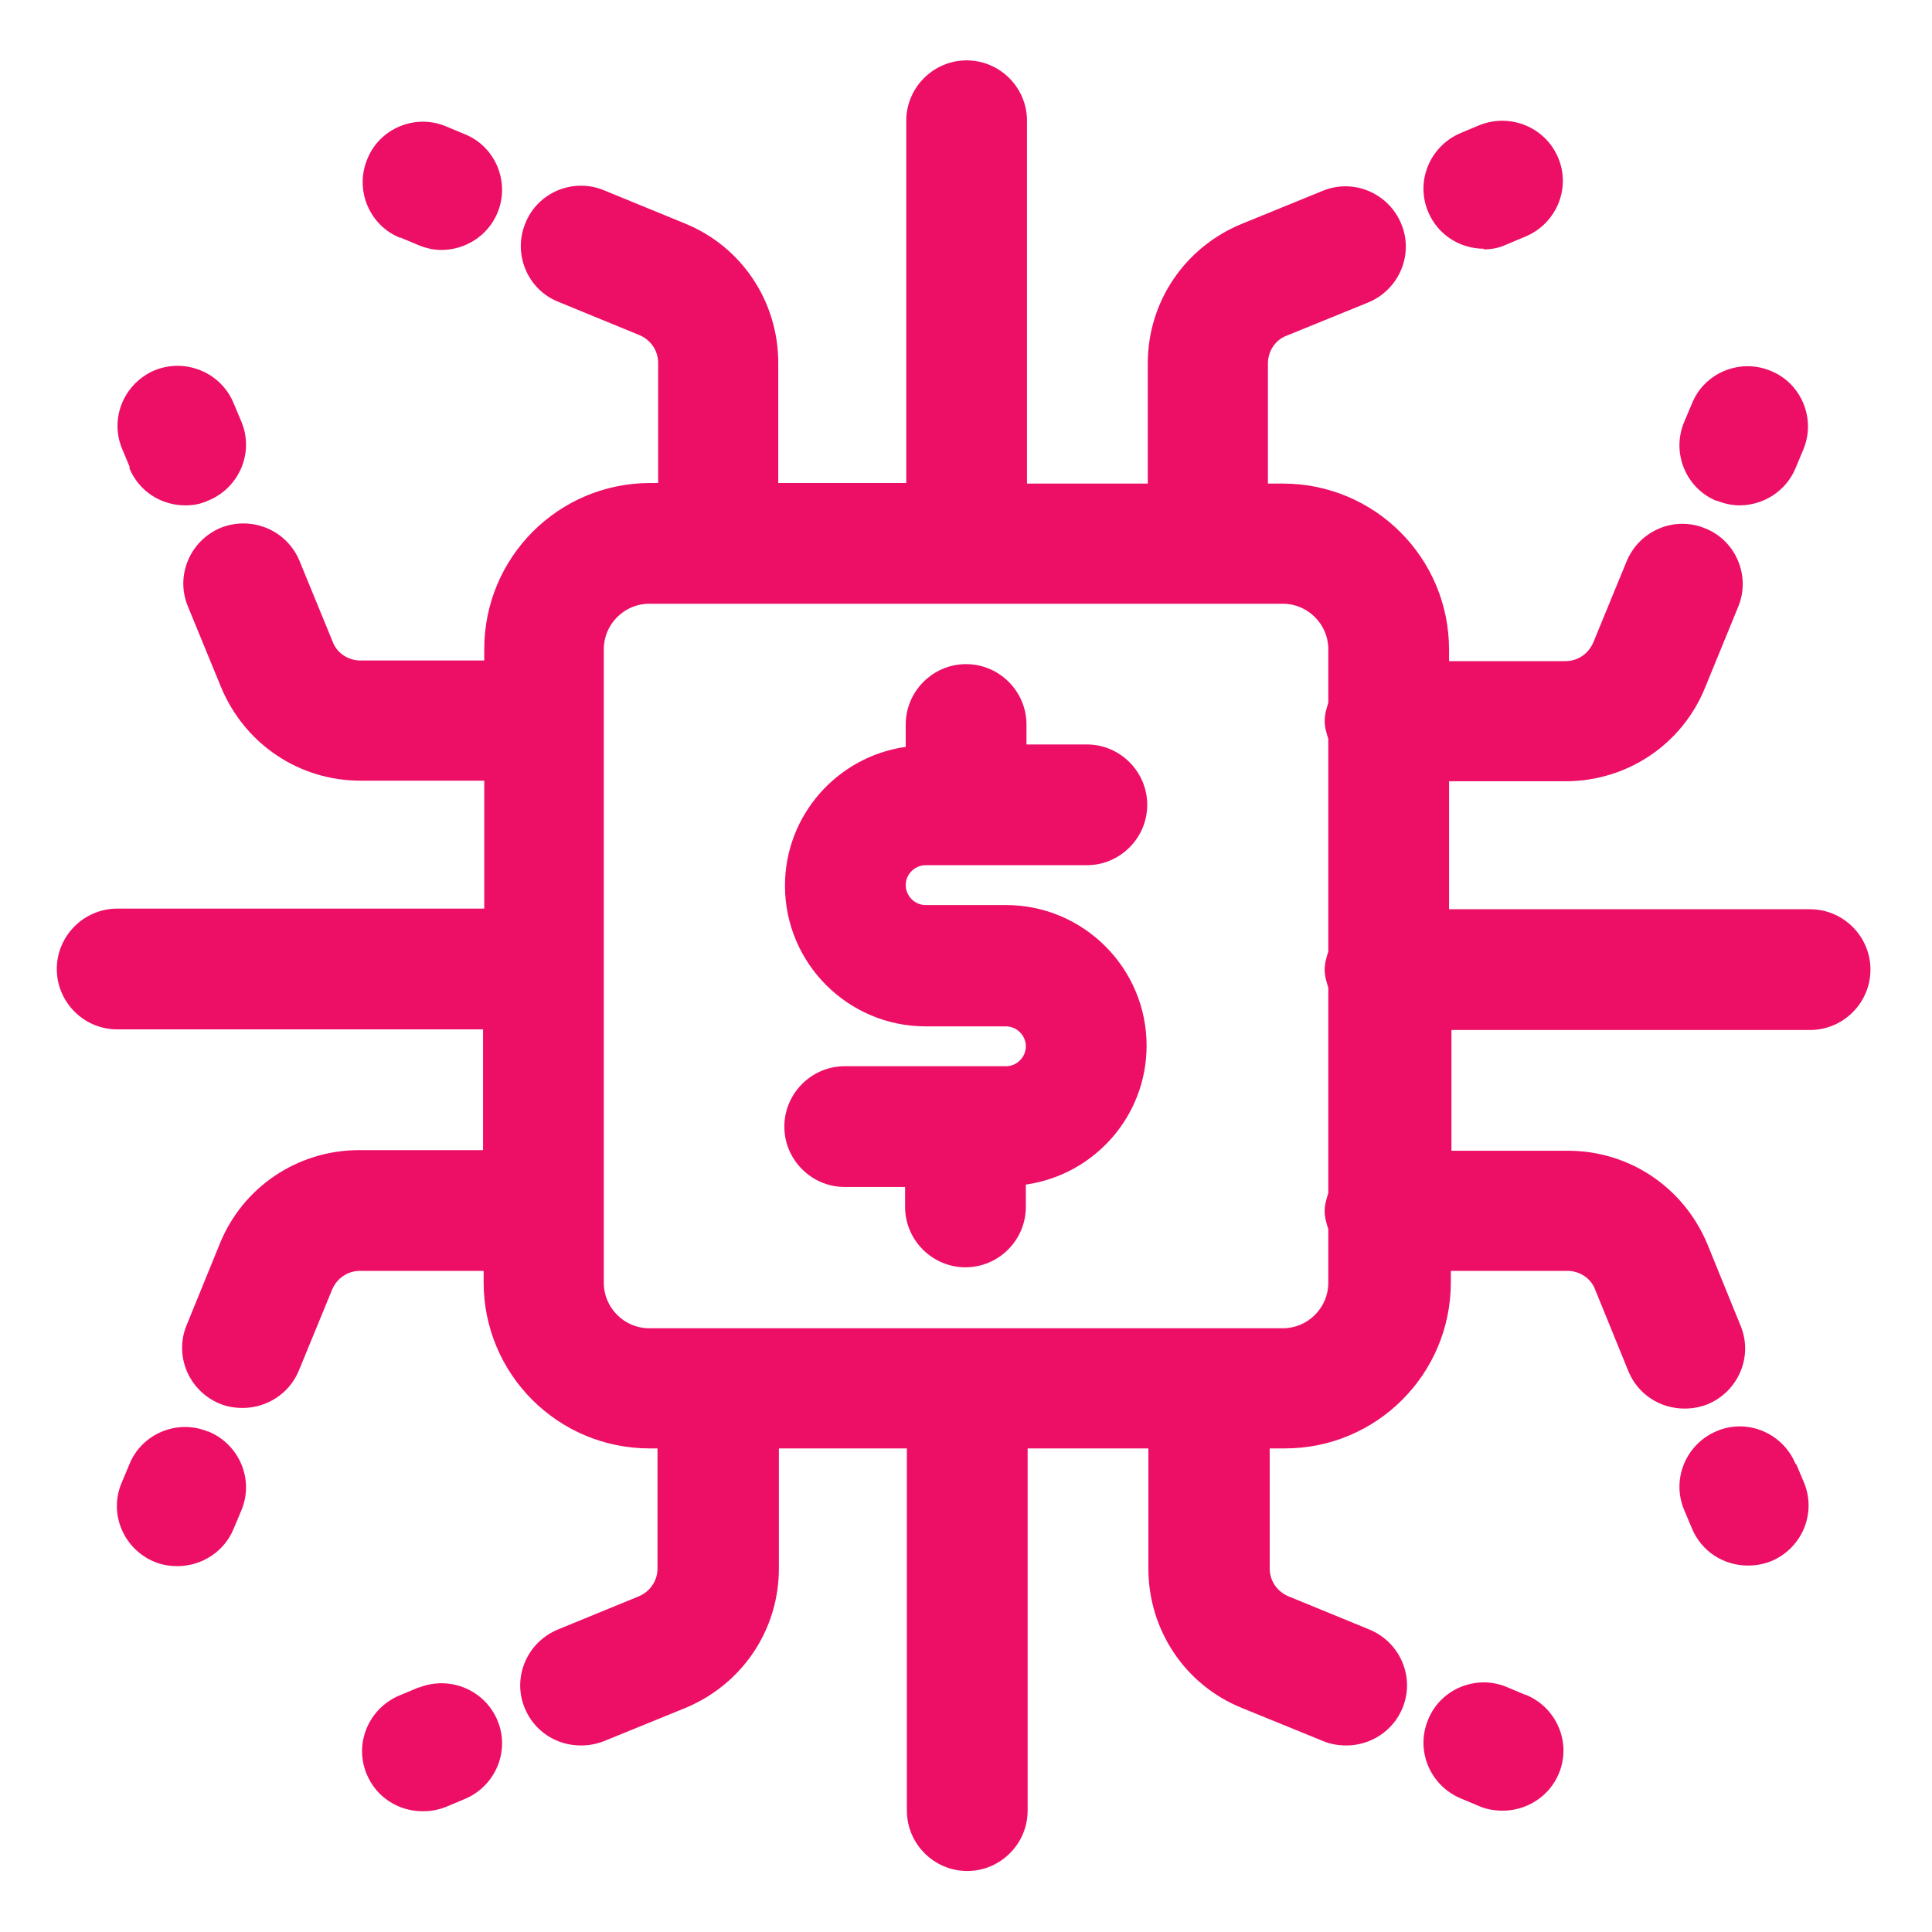 <svg width="40" height="40" viewBox="0 0 40 40" fill="none" xmlns="http://www.w3.org/2000/svg">
<path d="M19.164 17.913H22.502C23.189 17.913 23.752 17.35 23.752 16.663C23.752 15.975 23.189 15.413 22.502 15.413H21.252V15C21.252 14.313 20.689 13.75 20.002 13.75C19.314 13.75 18.752 14.313 18.752 15V15.463C17.339 15.663 16.252 16.875 16.252 18.338C16.252 19.95 17.564 21.25 19.164 21.25H20.827C21.052 21.25 21.239 21.438 21.239 21.663C21.239 21.888 21.052 22.075 20.827 22.075H17.489C16.802 22.075 16.239 22.638 16.239 23.325C16.239 24.013 16.802 24.575 17.489 24.575H18.739V24.988C18.739 25.675 19.302 26.238 19.989 26.238C20.677 26.238 21.239 25.675 21.239 24.988V24.525C22.652 24.325 23.739 23.113 23.739 21.65C23.739 20.038 22.427 18.738 20.827 18.738H19.164C18.939 18.738 18.752 18.55 18.752 18.325C18.752 18.1 18.939 17.913 19.164 17.913ZM8.277 4.913L8.664 5.075C8.814 5.138 8.977 5.175 9.139 5.175C9.627 5.175 10.102 4.888 10.302 4.4C10.564 3.763 10.252 3.025 9.614 2.775L9.227 2.613C8.589 2.35 7.852 2.663 7.602 3.3C7.339 3.938 7.652 4.675 8.289 4.925L8.277 4.913ZM30.714 5.163C30.877 5.163 31.027 5.138 31.189 5.063L31.577 4.9C32.214 4.638 32.527 3.913 32.264 3.275C32.002 2.638 31.277 2.338 30.639 2.588L30.252 2.75C29.614 3.013 29.302 3.738 29.564 4.375C29.764 4.863 30.227 5.15 30.727 5.15L30.714 5.163ZM8.664 34.938L8.277 35.1C7.639 35.363 7.327 36.088 7.589 36.725C7.789 37.213 8.252 37.5 8.752 37.5C8.914 37.5 9.064 37.475 9.227 37.413L9.614 37.25C10.252 36.988 10.564 36.263 10.302 35.625C10.039 34.988 9.314 34.688 8.677 34.938H8.664ZM31.577 35.088L31.189 34.925C30.552 34.663 29.814 34.975 29.564 35.613C29.302 36.25 29.614 36.975 30.252 37.238L30.639 37.4C30.789 37.463 30.952 37.488 31.114 37.488C31.602 37.488 32.077 37.2 32.277 36.713C32.539 36.075 32.227 35.35 31.589 35.088H31.577ZM35.539 10.363C35.689 10.425 35.852 10.463 36.014 10.463C36.502 10.463 36.977 10.175 37.177 9.688L37.339 9.3C37.602 8.663 37.289 7.925 36.652 7.675C36.014 7.413 35.277 7.725 35.027 8.363L34.864 8.75C34.602 9.388 34.914 10.125 35.552 10.375L35.539 10.363ZM37.177 30.313C36.914 29.675 36.189 29.363 35.552 29.625C34.914 29.888 34.602 30.613 34.864 31.25L35.027 31.638C35.227 32.125 35.689 32.413 36.189 32.413C36.352 32.413 36.502 32.388 36.664 32.325C37.302 32.063 37.614 31.338 37.352 30.7L37.189 30.313H37.177Z" fill="#ED0F66"/>
<path d="M37.426 18.825H30.001V16.175H32.413C33.688 16.175 34.826 15.412 35.301 14.238L35.988 12.562C36.251 11.925 35.938 11.188 35.301 10.938C34.663 10.675 33.938 10.988 33.676 11.625L32.988 13.3C32.888 13.537 32.663 13.688 32.413 13.688H30.001V13.45C30.001 11.55 28.463 10.012 26.563 10.012H26.251V7.525C26.251 7.275 26.401 7.037 26.638 6.95L28.326 6.263C28.963 6 29.276 5.275 29.013 4.638C28.751 4 28.026 3.688 27.388 3.95L25.701 4.638C24.526 5.125 23.763 6.25 23.763 7.525V10.012H21.263V2.5C21.263 1.812 20.701 1.25 20.013 1.25C19.326 1.25 18.763 1.812 18.763 2.5V10H16.113V7.513C16.113 6.237 15.351 5.1 14.176 4.625L12.501 3.938C11.863 3.675 11.126 3.987 10.876 4.625C10.613 5.263 10.926 6 11.563 6.25L13.238 6.938C13.476 7.037 13.626 7.263 13.626 7.513V10H13.463C11.563 10 10.026 11.537 10.026 13.438V13.675H7.463C7.213 13.675 6.976 13.525 6.888 13.287L6.201 11.613C5.938 10.975 5.213 10.675 4.576 10.925C3.938 11.188 3.626 11.912 3.888 12.55L4.576 14.225C5.063 15.4 6.188 16.163 7.463 16.163H10.026V18.812H2.426C1.738 18.812 1.176 19.375 1.176 20.062C1.176 20.75 1.738 21.312 2.426 21.312H10.001V23.812H7.438C6.163 23.812 5.026 24.575 4.551 25.75L3.863 27.438C3.601 28.075 3.913 28.8 4.551 29.062C4.701 29.125 4.863 29.15 5.026 29.15C5.513 29.15 5.988 28.863 6.188 28.375L6.876 26.7C6.976 26.462 7.201 26.312 7.451 26.312H10.013V26.55C10.013 28.45 11.551 29.988 13.451 29.988H13.613V32.475C13.613 32.725 13.463 32.95 13.226 33.05L11.551 33.737C10.913 34 10.601 34.725 10.863 35.362C11.063 35.85 11.526 36.138 12.026 36.138C12.188 36.138 12.338 36.112 12.501 36.05L14.188 35.362C15.363 34.875 16.126 33.75 16.126 32.475V29.988H18.776V37.487C18.776 38.175 19.338 38.737 20.026 38.737C20.713 38.737 21.276 38.175 21.276 37.487V29.988H23.776V32.475C23.776 33.75 24.538 34.888 25.713 35.362L27.401 36.05C27.551 36.112 27.713 36.138 27.876 36.138C28.363 36.138 28.838 35.85 29.038 35.362C29.301 34.725 28.988 34 28.351 33.737L26.676 33.05C26.438 32.95 26.288 32.725 26.288 32.475V29.988H26.601C28.501 29.988 30.038 28.45 30.038 26.55V26.312H32.451C32.701 26.312 32.938 26.462 33.026 26.7L33.713 28.387C33.913 28.875 34.376 29.163 34.876 29.163C35.038 29.163 35.188 29.137 35.351 29.075C35.988 28.812 36.301 28.087 36.038 27.45L35.351 25.762C34.863 24.587 33.738 23.825 32.463 23.825H30.051V21.325H37.476C38.163 21.325 38.726 20.762 38.726 20.075C38.726 19.387 38.163 18.825 37.476 18.825H37.426ZM26.563 27.5H13.438C12.926 27.5 12.501 27.075 12.501 26.562V13.438C12.501 12.925 12.926 12.5 13.438 12.5H26.563C27.076 12.5 27.501 12.925 27.501 13.438V14.55C27.463 14.675 27.426 14.787 27.426 14.925C27.426 15.062 27.463 15.175 27.501 15.3V19.7C27.463 19.825 27.426 19.938 27.426 20.075C27.426 20.212 27.463 20.325 27.501 20.45V24.7C27.463 24.825 27.426 24.938 27.426 25.075C27.426 25.212 27.463 25.325 27.501 25.45V26.562C27.501 27.075 27.076 27.5 26.563 27.5ZM2.676 9.688C2.876 10.175 3.338 10.463 3.838 10.463C4.001 10.463 4.151 10.438 4.313 10.363C4.951 10.1 5.263 9.375 5.001 8.738L4.838 8.35C4.576 7.713 3.851 7.412 3.213 7.662C2.576 7.925 2.263 8.65 2.526 9.287L2.688 9.675L2.676 9.688ZM4.301 29.637C3.663 29.375 2.926 29.688 2.676 30.325L2.513 30.712C2.251 31.35 2.563 32.075 3.201 32.337C3.351 32.4 3.513 32.425 3.676 32.425C4.163 32.425 4.638 32.138 4.838 31.65L5.001 31.262C5.263 30.625 4.951 29.9 4.313 29.637H4.301Z" fill="#ED0F66"/>
</svg>
